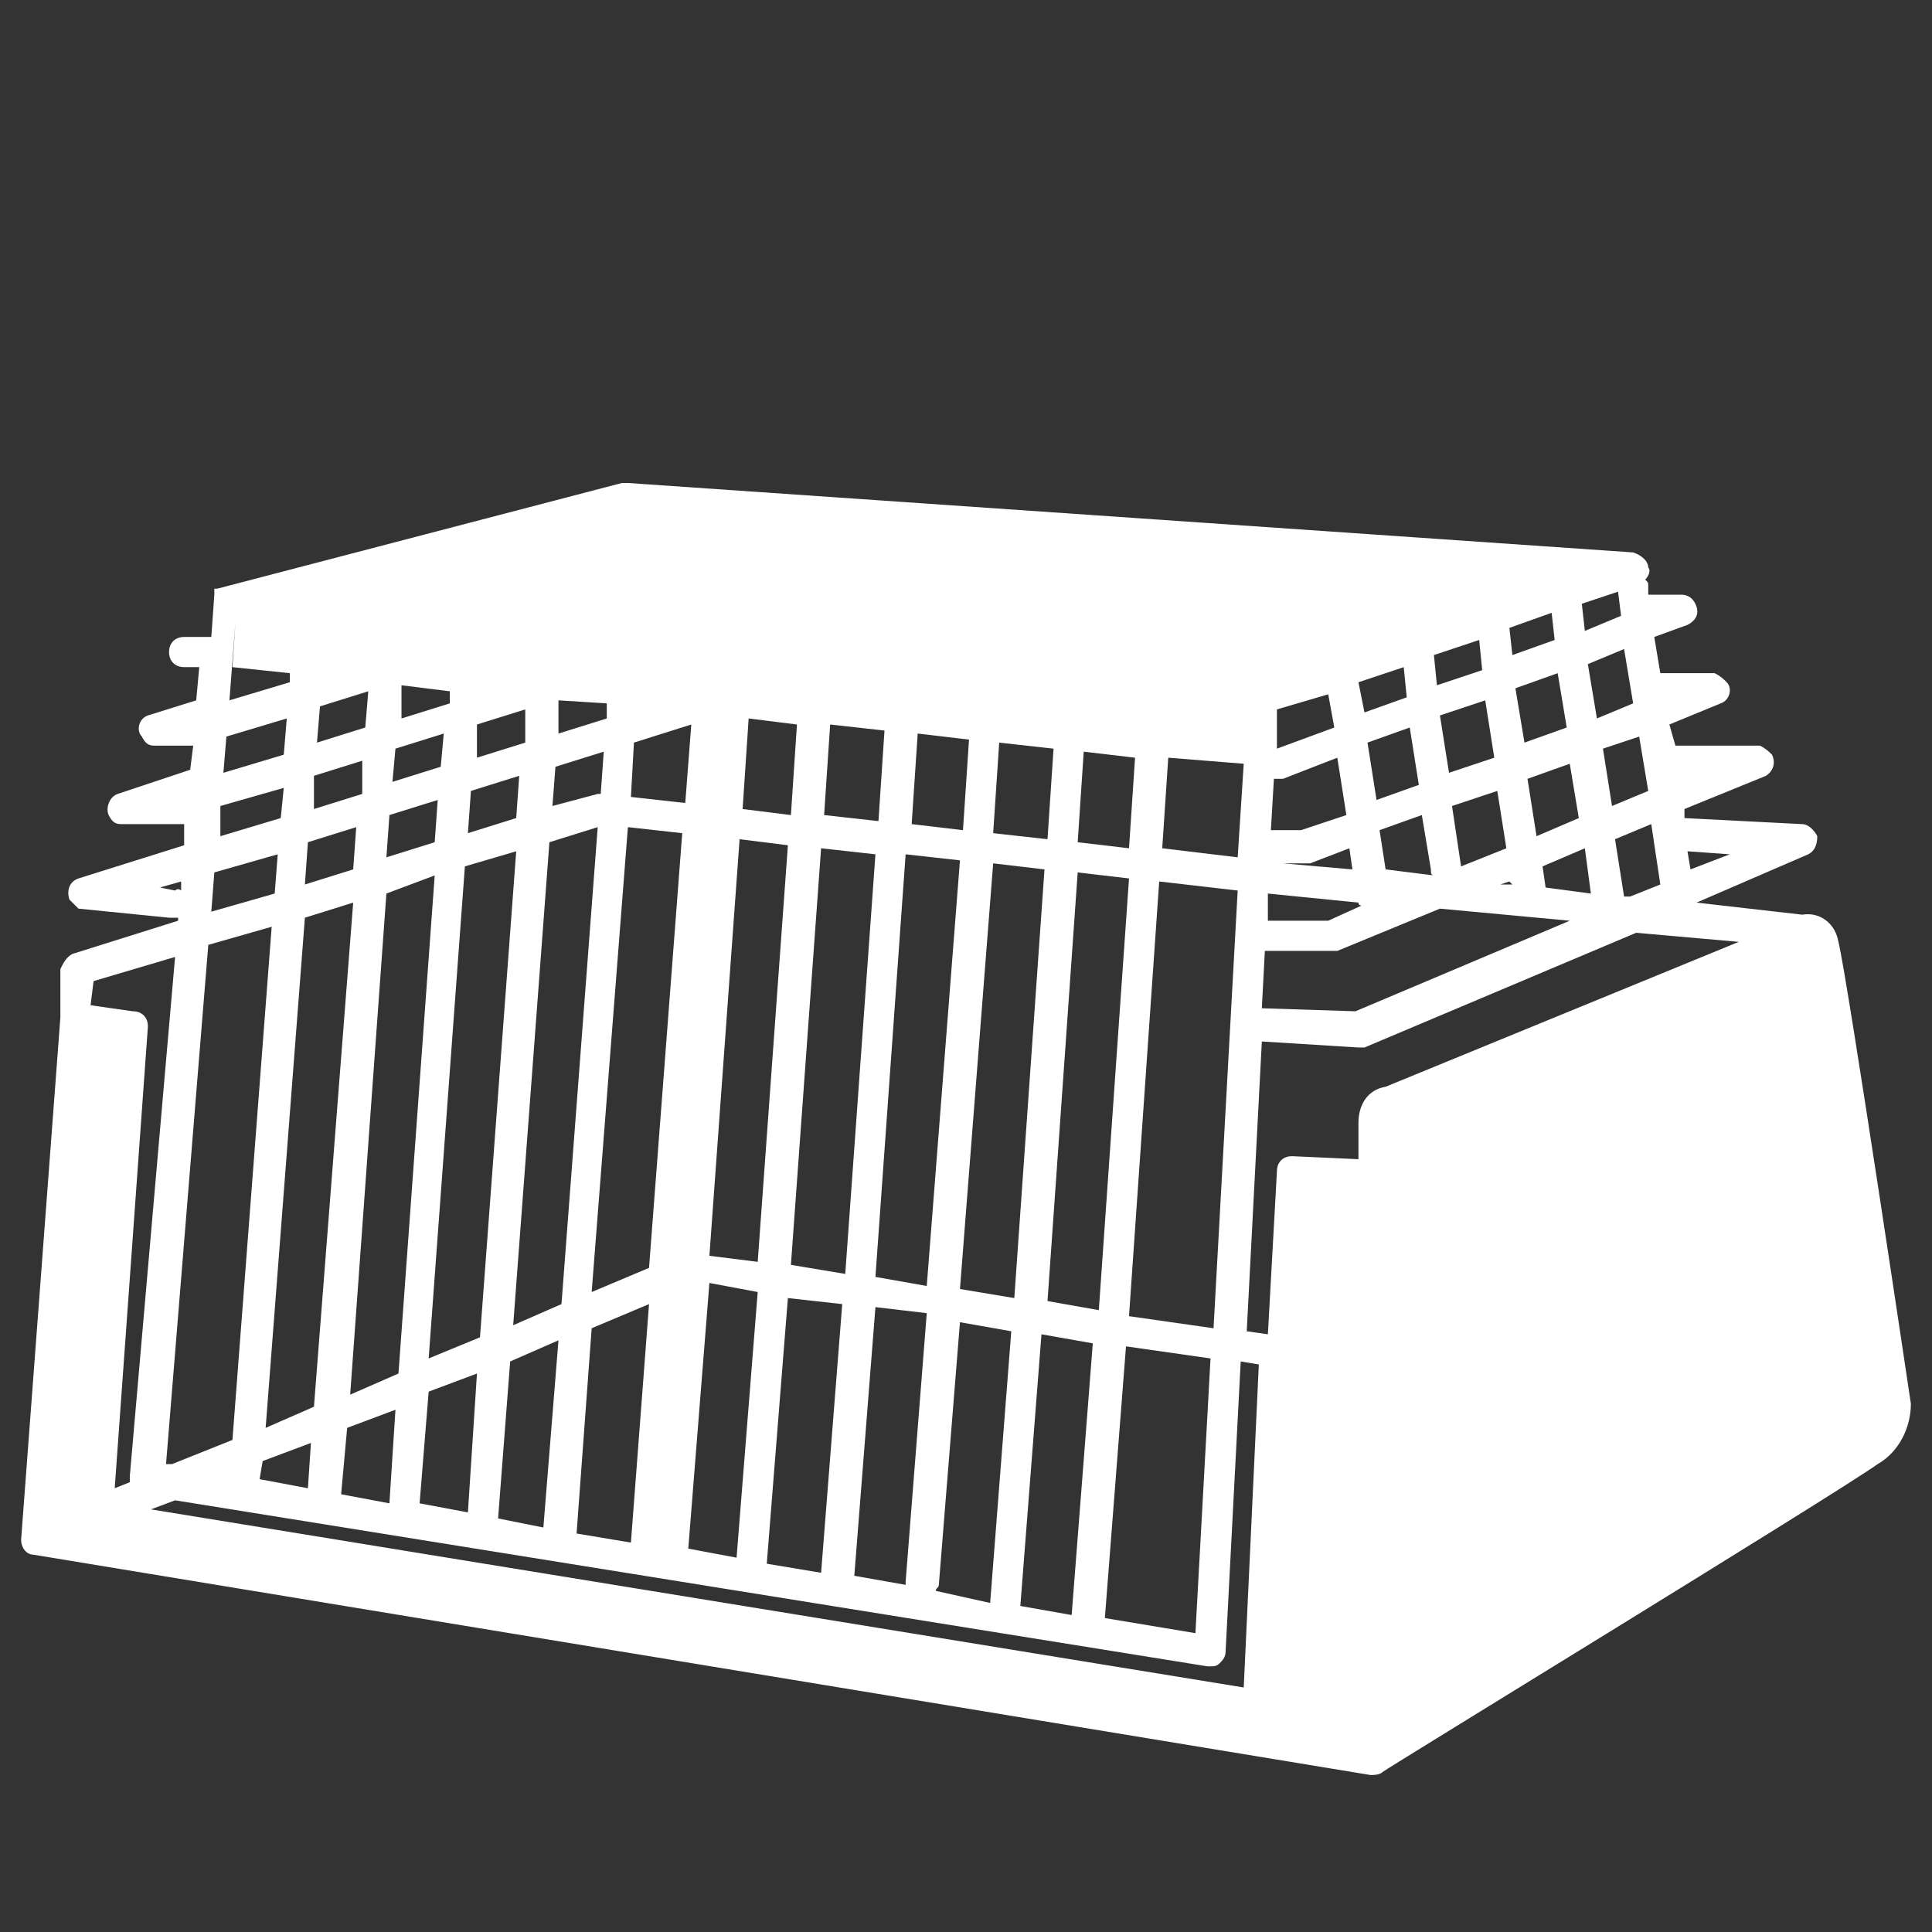 <svg xmlns="http://www.w3.org/2000/svg" xmlns:xlink="http://www.w3.org/1999/xlink" id="Calque_1" x="0px" y="0px" viewBox="0 0 64 64" xml:space="preserve"><rect x="0" y="0" width="64" height="64" fill="#333333" stroke="none"/><path id="Trac&#xE9;_327" style="fill:#FFFFFF;" d="M63.3,46.5c0,0-2.1-14.1-2.4-15.3c-0.1-0.6-0.6-1-1.2-0.9l-3.5-0.4l3.7-1.6 c0.2-0.1,0.3-0.3,0.3-0.6c-0.1-0.2-0.3-0.4-0.5-0.4l-3.9-0.2l0-0.3l2.7-1.1c0.3-0.2,0.3-0.5,0.2-0.7c-0.1-0.1-0.2-0.2-0.4-0.3h-2.8 L55.3,24l1.7-0.7c0.3-0.1,0.4-0.5,0.2-0.7c-0.1-0.1-0.2-0.2-0.4-0.3h-1.8l-0.2-1.2l1.1-0.4c0.2-0.1,0.4-0.3,0.3-0.6 c-0.1-0.3-0.3-0.4-0.5-0.4h-1.1l0-0.3c0-0.1,0-0.1-0.1-0.2c0.1-0.1,0.2-0.3,0.1-0.4c0-0.2-0.2-0.4-0.5-0.5L20.8,16 c-0.1,0-0.1,0-0.2,0L7.2,19.5l0,0H7.1c0,0,0,0,0,0l0,0.1l0,0l0,0l0,0c0,0,0,0,0,0v0c0,0,0,0,0,0c0,0,0,0,0,0v0c0,0,0,0,0,0 s0,0,0,0.1s0,0,0,0l-0.1,1.4H6.1c-0.3,0-0.5,0.2-0.5,0.5l0,0c0,0.3,0.2,0.5,0.5,0.5h0.5l-0.1,1.1l-1.6,0.5c-0.3,0.1-0.4,0.5-0.2,0.7 c0.1,0.2,0.2,0.3,0.4,0.3h1.3l-0.1,0.8l-2.4,0.8c-0.3,0.1-0.4,0.5-0.3,0.7c0.1,0.2,0.2,0.3,0.4,0.3h2.1V28l-3.5,1.1 c-0.3,0.1-0.4,0.4-0.3,0.7c0.1,0.1,0.2,0.2,0.3,0.3l3,0.3h0.1c0.1,0,0.1,0,0.2,0v0.1l-3.5,1.1c-0.2,0.1-0.3,0.3-0.4,0.5L2,33.7l0,0 L0.7,51c0,0.3,0.2,0.5,0.4,0.5l44.3,7.3c0.1,0,0.3,0,0.4-0.1c0.1-0.1,15-9.2,16.4-10.2C62.9,48.1,63.3,47.3,63.3,46.5z M57.3,28.3 L56,28.8l-0.1-0.6L57.3,28.3z M54.7,27.3l0.3,2l-1,0.4h-0.2l-0.3-1.9L54.7,27.3z M54.3,24.4l0.3,1.8l-1.2,0.5l-0.3-1.9L54.3,24.4z  M54.1,23.3l-1.2,0.5l-0.3-1.8l1.2-0.5L54.1,23.3z M52.7,29.6l-1.5-0.2l-0.1-0.7l1.4-0.6L52.7,29.6z M53.6,19.6l0.1,0.8l-1.2,0.5 L52.4,20L53.6,19.6z M52.3,27.1l-1.4,0.6l-0.3-1.9l1.4-0.5L52.3,27.1z M51.9,24.1l-1.4,0.5l-0.3-1.8l1.4-0.5L51.9,24.1z M51.4,20.3 l0.1,0.9l-1.4,0.5L50,20.8L51.4,20.3z M50.1,29.3l-0.4,0l0.3-0.1L50.1,29.3z M49.9,28.1l-1.5,0.6l0,0l-0.3-2l1.5-0.5L49.9,28.1z  M49.5,25.1L48,25.6l-0.3-1.9l1.5-0.5L49.5,25.1z M49,21.2l0.1,1l-1.5,0.5l-0.1-1L49,21.2z M47.4,28.8c0,0.1,0,0.2,0.1,0.2l0,0 l-1.6-0.2l-0.2-1.3l1.4-0.5L47.4,28.8z M47,26l-1.4,0.5l-0.3-1.9l1.4-0.5L47,26z M46.5,22.1l0.1,1l-1.4,0.5L45,22.6L46.5,22.1z  M44.8,28.8l-2.3-0.2h0.7c0.1,0,0.1,0,0.2,0l1.3-0.5L44.8,28.8z M42.3,23.5L44,23l0.2,1.1l-1.9,0.7L42.3,23.5z M42.2,25.8 c0,0,0.1,0,0.1,0c0.1,0,0.1,0,0.2,0l1.8-0.7l0.3,1.9l-1.5,0.5h-1L42.2,25.8z M42,29.6l3,0.3c0,0.1,0.1,0.1,0.1,0.1L44,30.5h-2 L42,29.6z M41.9,31.5h2.2c0.1,0,0.1,0,0.2,0l3.4-1.4l4.3,0.4l-7.1,3l-3.1-0.1L41.9,31.5z M38.7,25.1l2.5,0.2l0,0L41,28.4l-2.5-0.3 L38.7,25.1z M41,29.5L40.2,44l-2.8-0.4l1-14.4L41,29.5z M40.1,45l-0.5,9.1l-3-0.5l0.7-9L40.1,45z M35.9,24.9l1.7,0.2l-0.2,3 l-1.7-0.2L35.9,24.9z M37.4,29.1l-1,14.3l-1.7-0.3l1-14.2L37.4,29.1z M36.2,44.5l-0.7,9l-1.7-0.3l0.7-9L36.2,44.5z M33.1,24.6 l1.8,0.2l-0.2,3l-1.8-0.2L33.1,24.6z M34.6,28.8l-1,14.2l-1.8-0.3l1.1-14.1L34.6,28.8z M33.5,44.1l-0.7,9L31,52.7 c0-0.1,0.1-0.1,0.1-0.2l0.7-8.7L33.5,44.1z M30.4,24.3l1.7,0.2l-0.2,3l-1.7-0.2L30.4,24.3z M31.8,28.5l-1.1,14.1L29,42.3l1-14 L31.8,28.5z M30,52.5l-1.7-0.3l0.7-8.9l1.7,0.2L30,52.4C30,52.5,30,52.5,30,52.5L30,52.5z M27.5,24l1.8,0.2l-0.2,3L27.3,27L27.5,24z  M29,28.3l-1,13.9l-1.8-0.3l1-13.8L29,28.3z M27.9,43.2l-0.7,8.9l-1.8-0.3l0,0l0.7-8.8L27.9,43.2z M24.8,23.8l1.6,0.2l-0.2,3 l-1.6-0.2L24.8,23.8z M24.5,27.8l1.6,0.2l-1,13.8l-1.6-0.2L24.5,27.8z M25.1,42.8l-0.7,8.8l-1.6-0.3l0.7-8.8L25.1,42.8z M21.1,23.4 L21.1,23.4L21.1,23.4L21.1,23.4z M21,24.6l1.9-0.6l-0.2,2.6l-1.8-0.2L21,24.6z M20.8,27.4l1.8,0.2L21.5,42l-1.9,0.8L20.8,27.4z  M21.5,43.2l-0.6,7.9l-1.8-0.3l0.5-6.8L21.5,43.2z M18.5,23.2l1.6,0.1l0,0.5l-1.6,0.5L18.5,23.2z M18.4,25.4l1.6-0.5l-0.1,1.4 c0,0-0.1,0-0.1,0l-1.5,0.4L18.4,25.4z M19.8,27.4l-1.2,15.8L17,43.9l1.2-16L19.8,27.4z M18.5,44.4L18,50.6l-1.5-0.3l0.4-5.2 L18.5,44.4z M15.8,24l1.6-0.5l0,1.1l-1.6,0.5L15.8,24z M15.6,26.2l1.6-0.5l-0.1,1.4l-1.6,0.5L15.6,26.2z M17.1,28.2l-1.2,16.1 L14.2,45l1.2-16.3L17.1,28.2z M15.8,45.5l-0.3,4.6l-1.6-0.3l0.3-3.7L15.8,45.5z M13.3,22.7l1.6,0.2v0.4l-1.6,0.5L13.3,22.7z  M13.1,24.8l1.6-0.5l-0.1,1.1L13,25.9L13.1,24.8z M12.9,27l1.6-0.5l-0.1,1.4l-1.6,0.5L12.9,27z M14.4,29l-1.2,16.5l-1.6,0.7 l1.2-16.6L14.4,29z M13.1,46.7l-0.2,3.1l-1.6-0.3l0.2-2.2L13.1,46.7z M10.6,23.4l1.6-0.5l-0.1,1.2l-1.6,0.5L10.6,23.4z M10.4,25.7 l1.6-0.5L12,26.3l-1.6,0.5L10.4,25.7z M10.2,27.9l1.6-0.5l-0.1,1.4l-1.6,0.5L10.2,27.9z M11.7,29.9l-1.3,16.7l-1.6,0.7l1.3-16.9 L11.7,29.9z M10.3,47.8l-0.1,1.5l-1.6-0.3l0.1-0.6L10.3,47.8z M7.8,20.6l-0.1,1.5l1.9,0.2v0.3l-2,0.6L7.8,20.6z M7.5,24.4l2-0.6 l-0.1,1.2l-2,0.6L7.5,24.4z M7.3,26.7l2.1-0.6l-0.1,1l-2,0.6L7.3,26.7z M7.1,28.9l2.1-0.6l-0.1,1.3L7,30.2L7.1,28.9z M5.8,29.5 l-0.5-0.1L6,29.2v0.3C6,29.5,5.9,29.4,5.8,29.5L5.8,29.5z M6.9,31.3L9,30.7l-1.3,17l-2,0.8l-0.2,0L6.9,31.3z M3.8,49.3L4.9,34 c0-0.3-0.2-0.5-0.5-0.5l-1.4-0.2l0.1-0.8l2.7-0.8L4.3,48.9c0,0.1,0,0.1,0,0.2L3.8,49.3z M41.2,55.9L5,50l0.8-0.3L40,55.2h0.1 c0.1,0,0.2,0,0.3-0.1c0.1-0.1,0.2-0.2,0.2-0.4l0.5-9.6l0.6,0.1L41.2,55.9z M45.9,36c-0.6,0.1-0.9,0.6-0.9,1.2v1.2l-2.2-0.1 c-0.3,0-0.5,0.2-0.5,0.5l-0.3,5.4l-0.7-0.1l0.5-9.6l3.2,0.2l0,0c0.1,0,0.1,0,0.2,0l9-3.8l3.4,0.3L45.9,36z"></path><g></g><g></g><g></g><g></g><g></g><g></g></svg>